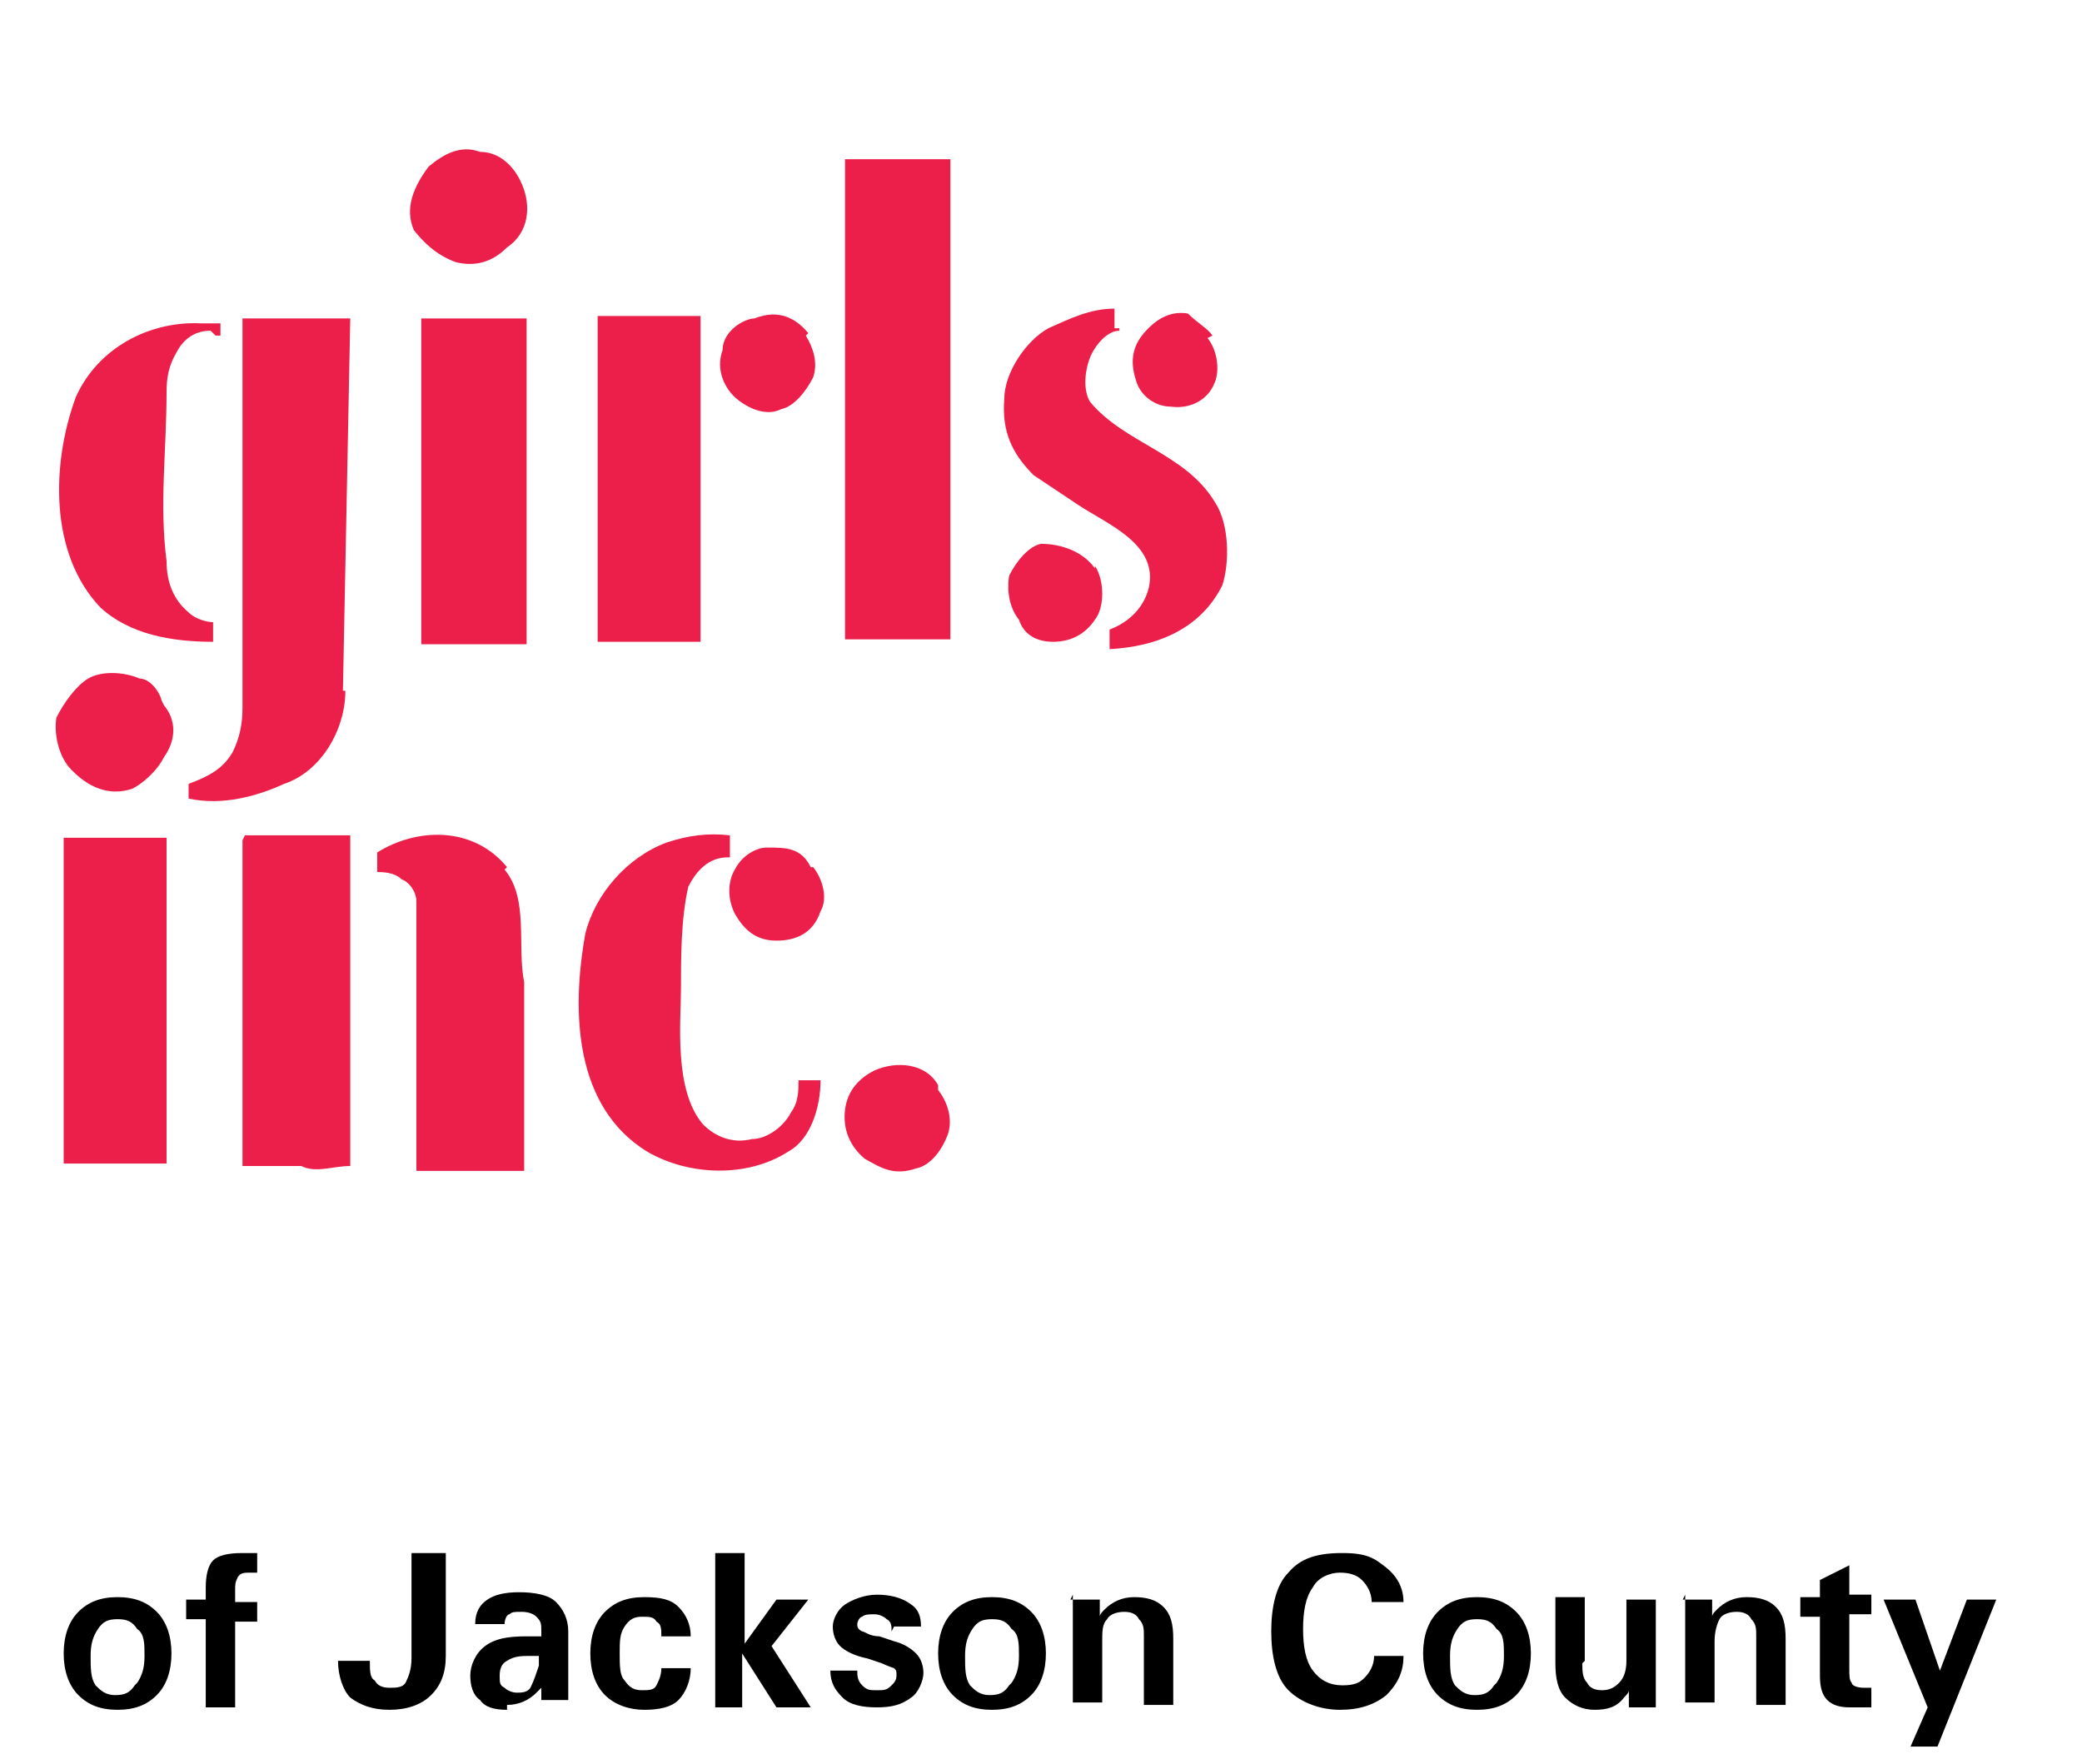 <?xml version="1.0" encoding="UTF-8"?>
<svg xmlns="http://www.w3.org/2000/svg" xmlns:xlink="http://www.w3.org/1999/xlink" id="Layer_1" data-name="Layer 1" width="85" height="72" version="1.1" viewBox="0 0 85 72">
  <defs>
    <style>
      .cls-1 {
        clip-path: url(#clippath);
      }

      .cls-2 {
        fill: none;
      }

      .cls-2, .cls-3, .cls-4 {
        stroke-width: 0px;
      }

      .cls-3 {
        fill: #ec1e4a;
      }

      .cls-5 {
        clip-path: url(#clippath-1);
      }

      .cls-6 {
        clip-path: url(#clippath-4);
      }

      .cls-7 {
        clip-path: url(#clippath-3);
      }

      .cls-8 {
        clip-path: url(#clippath-2);
      }

      .cls-9 {
        clip-path: url(#clippath-7);
      }

      .cls-10 {
        clip-path: url(#clippath-8);
      }

      .cls-11 {
        clip-path: url(#clippath-6);
      }

      .cls-12 {
        clip-path: url(#clippath-5);
      }

      .cls-13 {
        clip-path: url(#clippath-9);
      }

      .cls-4 {
        fill: #000;
      }

      .cls-14 {
        clip-path: url(#clippath-20);
      }

      .cls-15 {
        clip-path: url(#clippath-21);
      }

      .cls-16 {
        clip-path: url(#clippath-24);
      }

      .cls-17 {
        clip-path: url(#clippath-23);
      }

      .cls-18 {
        clip-path: url(#clippath-22);
      }

      .cls-19 {
        clip-path: url(#clippath-25);
      }

      .cls-20 {
        clip-path: url(#clippath-27);
      }

      .cls-21 {
        clip-path: url(#clippath-28);
      }

      .cls-22 {
        clip-path: url(#clippath-26);
      }

      .cls-23 {
        clip-path: url(#clippath-29);
      }

      .cls-24 {
        clip-path: url(#clippath-34);
      }

      .cls-25 {
        clip-path: url(#clippath-35);
      }

      .cls-26 {
        clip-path: url(#clippath-36);
      }

      .cls-27 {
        clip-path: url(#clippath-33);
      }

      .cls-28 {
        clip-path: url(#clippath-32);
      }

      .cls-29 {
        clip-path: url(#clippath-30);
      }

      .cls-30 {
        clip-path: url(#clippath-31);
      }

      .cls-31 {
        clip-path: url(#clippath-14);
      }

      .cls-32 {
        clip-path: url(#clippath-13);
      }

      .cls-33 {
        clip-path: url(#clippath-12);
      }

      .cls-34 {
        clip-path: url(#clippath-10);
      }

      .cls-35 {
        clip-path: url(#clippath-15);
      }

      .cls-36 {
        clip-path: url(#clippath-17);
      }

      .cls-37 {
        clip-path: url(#clippath-16);
      }

      .cls-38 {
        clip-path: url(#clippath-19);
      }

      .cls-39 {
        clip-path: url(#clippath-11);
      }

      .cls-40 {
        clip-path: url(#clippath-18);
      }

      .cls-41 {
        isolation: isolate;
      }
    </style>
    <clipPath id="clippath">
      <rect class="cls-2" x="1.7" y="3.1" width="49.1" height="49.1"></rect>
    </clipPath>
    <clipPath id="clippath-1">
      <rect class="cls-2" x="1.7" y="3.1" width="49.1" height="49.1"></rect>
    </clipPath>
    <clipPath id="clippath-2">
      <rect class="cls-2" x="1.7" y="3.1" width="49.1" height="49.1"></rect>
    </clipPath>
    <clipPath id="clippath-3">
      <rect class="cls-2" x="1.7" y="3.1" width="49.1" height="49.1"></rect>
    </clipPath>
    <clipPath id="clippath-4">
      <rect class="cls-2" x="1.7" y="3.1" width="49.1" height="49.1"></rect>
    </clipPath>
    <clipPath id="clippath-5">
      <rect class="cls-2" x="1.7" y="3.1" width="49.1" height="49.1"></rect>
    </clipPath>
    <clipPath id="clippath-6">
      <rect class="cls-2" x="1.7" y="3.1" width="49.1" height="49.1"></rect>
    </clipPath>
    <clipPath id="clippath-7">
      <rect class="cls-2" x="1.7" y="3.1" width="49.1" height="49.1"></rect>
    </clipPath>
    <clipPath id="clippath-8">
      <rect class="cls-2" x="1.7" y="3.1" width="49.1" height="49.1"></rect>
    </clipPath>
    <clipPath id="clippath-9">
      <rect class="cls-2" x="1.7" y="3.1" width="49.1" height="49.1"></rect>
    </clipPath>
    <clipPath id="clippath-10">
      <rect class="cls-2" x="1.7" y="3.1" width="49.1" height="49.1"></rect>
    </clipPath>
    <clipPath id="clippath-11">
      <rect class="cls-2" x="1.7" y="3.1" width="49.1" height="49.1"></rect>
    </clipPath>
    <clipPath id="clippath-12">
      <rect class="cls-2" x="1.7" y="3.1" width="49.1" height="49.1"></rect>
    </clipPath>
    <clipPath id="clippath-13">
      <rect class="cls-2" x="1.7" y="3.1" width="49.1" height="49.1"></rect>
    </clipPath>
    <clipPath id="clippath-14">
      <rect class="cls-2" x="1.7" y="3.1" width="49.1" height="49.1"></rect>
    </clipPath>
    <clipPath id="clippath-15">
      <rect class="cls-2" x="1.7" y="3.1" width="49.1" height="49.1"></rect>
    </clipPath>
    <clipPath id="clippath-16">
      <rect class="cls-2" x="1.7" y="3.1" width="49.1" height="49.1"></rect>
    </clipPath>
    <clipPath id="clippath-17">
      <rect class="cls-2" x="1.7" y="3.1" width="49.1" height="49.1"></rect>
    </clipPath>
    <clipPath id="clippath-18">
      <rect class="cls-2" x="1.7" y="3.1" width="49.1" height="49.1"></rect>
    </clipPath>
    <clipPath id="clippath-19">
      <rect class="cls-2" x="1.7" y="3.1" width="49.1" height="49.1"></rect>
    </clipPath>
    <clipPath id="clippath-20">
      <rect class="cls-2" x="1.7" y="3.1" width="49.1" height="49.1"></rect>
    </clipPath>
    <clipPath id="clippath-21">
      <rect class="cls-2" x="1.7" y="3.1" width="49.1" height="49.1"></rect>
    </clipPath>
    <clipPath id="clippath-22">
      <rect class="cls-2" x="1.7" y="3.1" width="49.1" height="49.1"></rect>
    </clipPath>
    <clipPath id="clippath-23">
      <rect class="cls-2" x="1.7" y="3.1" width="49.1" height="49.1"></rect>
    </clipPath>
    <clipPath id="clippath-24">
      <rect class="cls-2" x="1.7" y="3.1" width="49.1" height="49.1"></rect>
    </clipPath>
    <clipPath id="clippath-25">
      <rect class="cls-2" x="1.7" y="3.1" width="49.1" height="49.1"></rect>
    </clipPath>
    <clipPath id="clippath-26">
      <rect class="cls-2" x="1.7" y="3.1" width="49.1" height="49.1"></rect>
    </clipPath>
    <clipPath id="clippath-27">
      <rect class="cls-2" x="1.7" y="3.1" width="49.1" height="49.1"></rect>
    </clipPath>
    <clipPath id="clippath-28">
      <rect class="cls-2" x="1.7" y="3.1" width="49.1" height="49.1"></rect>
    </clipPath>
    <clipPath id="clippath-29">
      <rect class="cls-2" x="1.7" y="3.1" width="49.1" height="49.1"></rect>
    </clipPath>
    <clipPath id="clippath-30">
      <rect class="cls-2" x="1.7" y="3.1" width="49.1" height="49.1"></rect>
    </clipPath>
    <clipPath id="clippath-31">
      <rect class="cls-2" x="1.7" y="3.1" width="49.1" height="49.1"></rect>
    </clipPath>
    <clipPath id="clippath-32">
      <rect class="cls-2" x="1.7" y="3.1" width="49.1" height="49.1"></rect>
    </clipPath>
    <clipPath id="clippath-33">
      <rect class="cls-2" x="1.7" y="3.1" width="49.1" height="49.1"></rect>
    </clipPath>
    <clipPath id="clippath-34">
      <rect class="cls-2" x="1.7" y="3.1" width="49.1" height="49.1"></rect>
    </clipPath>
    <clipPath id="clippath-35">
      <rect class="cls-2" x="1.7" y="3.1" width="49.1" height="49.1"></rect>
    </clipPath>
    <clipPath id="clippath-36">
      <rect class="cls-2" x="1.7" y="3.1" width="49.1" height="49.1"></rect>
    </clipPath>
  </defs>
  <g class="cls-41">
    <g class="cls-41">
      <g class="cls-41">
        <path class="cls-4" d="M3.2,69.2c-.4-.4-.6-1-.6-1.7s.2-1.3.6-1.7c.4-.4.9-.6,1.6-.6s1.2.2,1.6.6c.4.4.6,1,.6,1.7s-.2,1.3-.6,1.7-.9.6-1.6.6-1.2-.2-1.6-.6ZM5.6,68.7c.2-.3.3-.6.3-1.1s0-.9-.3-1.1c-.2-.3-.4-.4-.8-.4s-.6.1-.8.4-.3.6-.3,1.1,0,.9.2,1.2c.2.2.4.4.8.4s.6-.1.8-.4Z"></path>
        <path class="cls-4" d="M9.6,66.1v3.6h-1.2v-3.6h-.8v-.8h.8v-.5c0-.5.1-.9.3-1.1.2-.2.6-.3,1.2-.3.2,0,.4,0,.6,0v.8c0,0-.2,0-.3,0-.2,0-.4,0-.5.2s-.1.3-.1.5v.5h.9v.8h-.9Z"></path>
        <path class="cls-4" d="M16.9,63.4h1.3v4.2c0,.7-.2,1.2-.6,1.6s-1,.6-1.7.6-1.2-.2-1.6-.5c-.3-.3-.5-.9-.5-1.5h1.3c0,.4,0,.7.2.8.1.2.3.3.6.3s.6,0,.7-.3c.1-.2.2-.5.2-.9v-4.3Z"></path>
        <path class="cls-4" d="M20.7,69.8c-.5,0-.9-.1-1.1-.4-.3-.2-.4-.6-.4-1s.2-.9.6-1.2c.4-.3.9-.4,1.7-.4h.6v-.2c0-.3,0-.4-.2-.6-.1-.1-.3-.2-.6-.2s-.4,0-.5.1c-.1,0-.2.2-.2.4h-1.2c0-.5.2-.8.5-1s.7-.3,1.3-.3,1.2.1,1.5.4c.3.3.5.7.5,1.2v1.6c0,.3,0,.6,0,.8,0,.2,0,.4,0,.4h-1.1v-.5c0,0-.2.2-.2.2-.3.3-.7.5-1.2.5ZM22,67.6h-.3c-.4,0-.7,0-1,.2-.2.1-.3.3-.3.6s0,.4.2.5c.1.1.3.2.5.2s.5,0,.6-.3c.1-.2.2-.5.3-.8v-.4Z"></path>
        <path class="cls-4" d="M28.2,68.1c0,.5-.2,1-.5,1.3-.3.3-.8.4-1.4.4s-1.2-.2-1.6-.6c-.4-.4-.6-1-.6-1.7s.2-1.3.6-1.7c.4-.4.9-.6,1.6-.6s1.1.1,1.4.4.5.7.5,1.2h-1.2c0-.3,0-.5-.2-.6-.1-.2-.3-.2-.6-.2s-.5.1-.7.4c-.2.3-.2.6-.2,1.1s0,.9.2,1.1c.2.3.4.4.7.4s.5,0,.6-.2c.1-.2.2-.4.2-.7h1.2Z"></path>
        <path class="cls-4" d="M30.4,69.7h-1.2v-6.3h1.2v3.7h0l1.3-1.8h1.3l-1.5,1.9,1.6,2.5h-1.4l-1.4-2.2h0v2.2Z"></path>
        <path class="cls-4" d="M36.4,66.6c0-.2,0-.4-.2-.5-.1-.1-.3-.2-.5-.2s-.4,0-.5.1c-.1,0-.2.2-.2.3s0,.2.2.3c.1,0,.3.2.7.2l.6.2c.4.1.7.3.9.5.2.2.3.5.3.8s-.2.8-.5,1c-.4.3-.8.4-1.4.4s-1.1-.1-1.4-.4-.5-.6-.5-1.1h0s1.1,0,1.1,0c0,.2,0,.4.2.6s.3.2.6.2.4,0,.6-.2c.1-.1.2-.2.2-.4s0-.2-.1-.3c0,0-.3-.1-.5-.2l-.6-.2c-.5-.1-.9-.3-1.1-.5-.2-.2-.3-.5-.3-.8s.2-.7.5-.9c.3-.2.8-.4,1.3-.4s1,.1,1.4.4c.3.2.4.5.4.9h0c0,0-1.1,0-1.1,0Z"></path>
        <path class="cls-4" d="M38.9,69.2c-.4-.4-.6-1-.6-1.7s.2-1.3.6-1.7c.4-.4.9-.6,1.6-.6s1.2.2,1.6.6c.4.4.6,1,.6,1.7s-.2,1.3-.6,1.7-.9.6-1.6.6-1.2-.2-1.6-.6ZM41.3,68.7c.2-.3.3-.6.3-1.1s0-.9-.3-1.1c-.2-.3-.4-.4-.8-.4s-.6.1-.8.4-.3.6-.3,1.1,0,.9.2,1.2c.2.2.4.4.8.4s.6-.1.8-.4Z"></path>
        <path class="cls-4" d="M43.7,65.3h1.2v.7c0-.1.1-.2.2-.3.3-.3.7-.5,1.2-.5s.9.1,1.2.4c.3.3.4.7.4,1.3v2.7h-1.2v-2.8c0-.3,0-.5-.2-.7-.1-.2-.3-.3-.6-.3s-.6.1-.7.3c-.2.2-.2.5-.2.9v2.5h-1.2v-4.4Z"></path>
        <path class="cls-4" d="M57.3,67.6c0,.6-.2,1.1-.7,1.6-.5.4-1.1.6-1.9.6s-1.6-.3-2.1-.8-.7-1.4-.7-2.4.2-1.9.7-2.4c.5-.6,1.2-.8,2.2-.8s1.3.2,1.8.6c.5.4.7.9.7,1.4h0c0,0-1.3,0-1.3,0,0-.4-.2-.7-.4-.9s-.5-.3-.9-.3-.9.2-1.1.6c-.3.4-.4,1-.4,1.7s.1,1.3.4,1.7c.3.4.7.6,1.2.6s.7-.1.9-.3c.2-.2.4-.5.4-.9h1.3Z"></path>
        <path class="cls-4" d="M58.7,69.2c-.4-.4-.6-1-.6-1.7s.2-1.3.6-1.7c.4-.4.9-.6,1.6-.6s1.2.2,1.6.6c.4.4.6,1,.6,1.7s-.2,1.3-.6,1.7-.9.6-1.6.6-1.2-.2-1.6-.6ZM61.1,68.7c.2-.3.3-.6.3-1.1s0-.9-.3-1.1c-.2-.3-.4-.4-.8-.4s-.6.1-.8.4c-.2.3-.3.6-.3,1.1s0,.9.2,1.2c.2.2.4.4.8.4s.6-.1.8-.4Z"></path>
        <path class="cls-4" d="M64.6,67.9c0,.3,0,.6.2.8.1.2.3.3.6.3s.5-.1.7-.3c.2-.2.3-.5.3-.9v-2.5h1.2v4.4h-1.1v-.7c0,.1-.1.2-.2.3-.3.4-.7.5-1.2.5s-.9-.2-1.2-.5c-.3-.3-.4-.8-.4-1.4v-2.7h1.2v2.6Z"></path>
        <path class="cls-4" d="M68.7,65.3h1.2v.7c0-.1.1-.2.2-.3.3-.3.7-.5,1.2-.5s.9.1,1.2.4c.3.3.4.7.4,1.3v2.7h-1.2v-2.8c0-.3,0-.5-.2-.7-.1-.2-.3-.3-.6-.3s-.6.1-.7.3-.2.5-.2.9v2.5h-1.2v-4.4Z"></path>
        <path class="cls-4" d="M76.4,69.7c-.3,0-.5,0-.9,0s-.7-.1-.9-.3c-.2-.2-.3-.5-.3-1v-2.4h-.8v-.8h.8v-.7l1.2-.6v1.2h.9v.8h-.9v2.2c0,.3,0,.5.1.6,0,.1.2.2.5.2.1,0,.2,0,.3,0v.8Z"></path>
        <path class="cls-4" d="M79.1,71.3h-1.1l.7-1.6h0s-1.8-4.4-1.8-4.4h1.3l1,2.9h0l1.1-2.9h1.2l-2.4,6Z"></path>
      </g>
    </g>
  </g>
  <g class="cls-1">
    <g>
      <g class="cls-5">
        <path class="cls-3" d="M21.3,7.5c.4.9.3,2-.6,2.6-.6.6-1.3.8-2.1.6-.8-.3-1.3-.8-1.7-1.3-.4-.9,0-1.8.6-2.6.6-.5,1.3-.9,2.1-.6.8,0,1.4.6,1.7,1.3"></path>
      </g>
      <g class="cls-8">
        <path class="cls-2" d="M21.3,7.5c.4.9.3,2-.6,2.6-.6.6-1.3.8-2.1.6-.8-.3-1.3-.8-1.7-1.3-.4-.9,0-1.8.6-2.6.6-.5,1.3-.9,2.1-.6.8,0,1.4.6,1.7,1.3Z"></path>
      </g>
      <g class="cls-7">
        <path class="cls-3" d="M38.8,6.6v19.5h-4.3V6.5h4.3Z"></path>
      </g>
      <g class="cls-6">
        <path class="cls-2" d="M38.8,6.6v19.5h-4.3V6.5h4.3Z"></path>
      </g>
      <g class="cls-12">
        <path class="cls-3" d="M14.1,28.2c0,1.6-1,3.3-2.5,3.8-1.1.5-2.5.9-3.9.6v-.6c.8-.3,1.4-.6,1.8-1.3.3-.6.4-1.2.4-1.8v-15.9h4.4l-.3,15.2h.1Z"></path>
      </g>
      <g class="cls-11">
        <path class="cls-2" d="M14.1,28.2c0,1.6-1,3.3-2.5,3.8-1.1.5-2.5.9-3.9.6v-.6c.8-.3,1.4-.6,1.8-1.3.3-.6.4-1.2.4-1.8v-15.9h4.4l-.3,15.2h.1Z"></path>
      </g>
      <g class="cls-9">
        <path class="cls-3" d="M32.9,13.7c.3.5.5,1.1.3,1.7-.3.6-.8,1.2-1.3,1.3-.6.3-1.3,0-1.8-.4s-.9-1.2-.6-2c0-.8.9-1.3,1.3-1.3,1-.4,1.7,0,2.2.6"></path>
      </g>
      <g class="cls-10">
        <path class="cls-2" d="M32.9,13.7c.3.5.5,1.1.3,1.7-.3.6-.8,1.2-1.3,1.3-.6.3-1.3,0-1.8-.4s-.9-1.2-.6-2c0-.8.9-1.3,1.3-1.3,1-.4,1.7,0,2.2.6h0Z"></path>
      </g>
      <g class="cls-13">
        <path class="cls-3" d="M17.2,12.8h0v13.5h4.3v-13.3h-4.3v-.2Z"></path>
      </g>
      <g class="cls-34">
        <path class="cls-2" d="M17.2,12.8h0v13.5h4.3v-13.3h-4.3v-.2Z"></path>
      </g>
      <g class="cls-39">
        <path class="cls-3" d="M28.6,12.9v13.3h-4.2v-13.3h4.2"></path>
      </g>
      <g class="cls-33">
        <path class="cls-2" d="M28.6,12.9v13.3h-4.2v-13.3c1.4,0,2.6,0,4.2,0Z"></path>
      </g>
      <g class="cls-32">
        <path class="cls-3" d="M45.7,13.5c-.5,0-1,.6-1.2,1.1s-.3,1.3,0,1.8c1.4,1.7,3.9,2.1,5.1,4.1.6.9.6,2.5.3,3.4-.9,1.8-2.7,2.5-4.6,2.6v-.8c.8-.3,1.4-.9,1.6-1.7.4-1.8-1.7-2.6-2.9-3.4-.6-.4-1.2-.8-1.8-1.2h0c-.9-.9-1.3-1.8-1.2-3.1,0-1.1.9-2.4,1.8-2.9.9-.4,1.7-.8,2.7-.8v.8h.2Z"></path>
      </g>
      <g class="cls-31">
        <path class="cls-2" d="M45.7,13.5c-.5,0-1,.6-1.2,1.1s-.3,1.3,0,1.8c1.4,1.7,3.9,2.1,5.1,4.1.6.9.6,2.5.3,3.4-.9,1.8-2.7,2.5-4.6,2.6v-.8c.8-.3,1.4-.9,1.6-1.7.4-1.8-1.7-2.6-2.9-3.4-.6-.4-1.2-.8-1.8-1.2h0c-.9-.9-1.3-1.8-1.2-3.1,0-1.1.9-2.4,1.8-2.9.9-.4,1.7-.8,2.7-.8v.8h.2Z"></path>
      </g>
      <g class="cls-35">
        <path class="cls-3" d="M8.6,13.5c-.6,0-1.1.3-1.4.9-.3.5-.4,1-.4,1.6,0,2.4-.3,4.6,0,6.9,0,.9.3,1.6.9,2.1.3.3.8.4,1,.4v.8c-1.7,0-3.4-.3-4.6-1.4-2.1-2.2-2-5.9-1-8.6.9-2,3-3.1,5.1-3h.8v.5h-.2l-.2-.2Z"></path>
      </g>
      <g class="cls-37">
        <path class="cls-2" d="M8.6,13.5c-.6,0-1.1.3-1.4.9-.3.5-.4,1-.4,1.6,0,2.4-.3,4.6,0,6.9,0,.9.3,1.6.9,2.1.3.3.8.4,1,.4v.8c-1.7,0-3.4-.3-4.6-1.4-2.1-2.2-2-5.9-1-8.6.9-2,3-3.1,5.1-3h.8v.5h-.2l-.2-.2Z"></path>
      </g>
      <g class="cls-36">
        <path class="cls-3" d="M49.3,13.8c.4.5.5,1.3.3,1.8-.3.8-1.1,1.1-1.8,1-.6,0-1.2-.4-1.4-1s-.3-1.3.3-2,1.2-.9,1.8-.8c.4.4.8.6,1,.9"></path>
      </g>
      <g class="cls-40">
        <path class="cls-2" d="M49.3,13.8c.4.5.5,1.3.3,1.8-.3.8-1.1,1.1-1.8,1-.6,0-1.2-.4-1.4-1s-.3-1.3.3-2,1.2-.9,1.8-.8c.4.4.8.6,1,.9h-.2Z"></path>
      </g>
      <g class="cls-38">
        <path class="cls-3" d="M44.7,23.1c.4.6.4,1.7,0,2.2-.4.6-1,.9-1.7.9s-1.2-.3-1.4-.9c-.4-.5-.5-1.2-.4-1.8.3-.6.8-1.2,1.3-1.3.8,0,1.7.3,2.2,1"></path>
      </g>
      <g class="cls-14">
        <path class="cls-2" d="M44.7,23.1c.4.6.4,1.7,0,2.2-.4.6-1,.9-1.7.9s-1.2-.3-1.4-.9c-.4-.5-.5-1.2-.4-1.8.3-.6.8-1.2,1.3-1.3.8,0,1.7.3,2.2,1h0Z"></path>
      </g>
      <g class="cls-15">
        <path class="cls-3" d="M18.9,26h0Z"></path>
      </g>
      <g class="cls-18">
        <path class="cls-2" d="M18.9,26h0Z"></path>
      </g>
      <g class="cls-17">
        <path class="cls-3" d="M6.7,28.8c.5.6.5,1.4,0,2.1-.3.6-.9,1.1-1.3,1.3-.9.3-1.8,0-2.6-.9-.4-.5-.6-1.3-.5-2,.3-.6.8-1.3,1.3-1.6.5-.3,1.4-.3,2.1,0,.4,0,.8.5.9.9"></path>
      </g>
      <g class="cls-16">
        <path class="cls-2" d="M6.7,28.8c.5.6.5,1.4,0,2.1-.3.6-.9,1.1-1.3,1.3-.9.3-1.8,0-2.6-.9-.4-.5-.6-1.3-.5-2,.3-.6.8-1.3,1.3-1.6.5-.3,1.4-.3,2.1,0,.4,0,.8.5.9.9h0v.2Z"></path>
      </g>
      <g class="cls-19">
        <path class="cls-3" d="M20.6,35.5c1,1.2.5,3.1.8,4.6v7.7h-4.4v-11c0-.4-.3-.8-.6-.9-.3-.3-.8-.3-1-.3v-.8c1.6-1,3.9-1.1,5.3.6"></path>
      </g>
      <g class="cls-22">
        <path class="cls-2" d="M20.6,35.5c1,1.2.5,3.1.8,4.6v7.7h-4.4v-11c0-.4-.3-.8-.6-.9-.3-.3-.8-.3-1-.3v-.8c1.6-1,3.9-1.1,5.3.6h-.1Z"></path>
      </g>
      <g class="cls-20">
        <path class="cls-3" d="M6.8,47.5v-13.3H2.6v13.3h4.2"></path>
      </g>
      <g class="cls-21">
        <path class="cls-2" d="M6.8,47.5v-13.3H2.6v13.3h4.2Z"></path>
      </g>
      <g class="cls-23">
        <path class="cls-3" d="M9.9,34.3v13.3h2.4c.6.3,1.3,0,2,0v-13.5h-4.3"></path>
      </g>
      <g class="cls-29">
        <path class="cls-2" d="M9.9,34.3v13.3h2.4c.6.3,1.3,0,2,0v-13.5h-4.4v.2Z"></path>
      </g>
      <g class="cls-30">
        <path class="cls-3" d="M29.7,35c-.8,0-1.3.6-1.6,1.2-.3,1.3-.3,2.9-.3,4.2s-.3,4.1.9,5.5c.5.5,1.2.8,2,.6.6,0,1.3-.5,1.6-1.1.3-.4.3-.9.3-1.3h.9c0,1.1-.4,2.4-1.3,2.9-1.7,1.1-4.1,1-5.8,0-2.9-1.8-3.1-5.6-2.5-8.9.4-1.6,1.7-3.1,3.3-3.7.9-.3,1.7-.4,2.6-.3v.9h-.1Z"></path>
      </g>
      <g class="cls-28">
        <path class="cls-2" d="M29.7,35c-.8,0-1.3.6-1.6,1.2-.3,1.3-.3,2.9-.3,4.2s-.3,4.1.9,5.5c.5.5,1.2.8,2,.6.6,0,1.3-.5,1.6-1.1.3-.4.3-.9.3-1.3h.9c0,1.1-.4,2.4-1.3,2.9-1.7,1.1-4.1,1-5.8,0-2.9-1.8-3.1-5.6-2.5-8.9.4-1.6,1.7-3.1,3.3-3.7.9-.3,1.7-.4,2.6-.3v.9h-.1Z"></path>
      </g>
      <g class="cls-27">
        <path class="cls-3" d="M33.2,35.4c.4.5.6,1.3.3,1.8-.3.9-1,1.2-1.8,1.2s-1.3-.4-1.7-1.1c-.3-.6-.3-1.3,0-1.8.3-.6.9-.9,1.3-.9.8,0,1.4,0,1.8.8"></path>
      </g>
      <g class="cls-24">
        <path class="cls-2" d="M33.2,35.4c.4.5.6,1.3.3,1.8-.3.9-1,1.2-1.8,1.2s-1.3-.4-1.7-1.1c-.3-.6-.3-1.3,0-1.8.3-.6.9-.9,1.3-.9.8,0,1.4,0,1.8.8h.1Z"></path>
      </g>
      <g class="cls-25">
        <path class="cls-3" d="M38.3,44.5c.4.5.6,1.2.4,1.8-.3.8-.8,1.3-1.3,1.4-.9.3-1.4,0-2.1-.4-.6-.5-.9-1.2-.8-2s.6-1.3,1.2-1.6c.9-.4,2.1-.3,2.6.6"></path>
      </g>
      <g class="cls-26">
        <path class="cls-2" d="M38.3,44.5c.4.5.6,1.2.4,1.8-.3.8-.8,1.3-1.3,1.4-.9.3-1.4,0-2.1-.4-.6-.5-.9-1.2-.8-2s.6-1.3,1.2-1.6c.9-.4,2.1-.3,2.6.6,0,0,0,.2,0,.2Z"></path>
      </g>
    </g>
  </g>
</svg>
